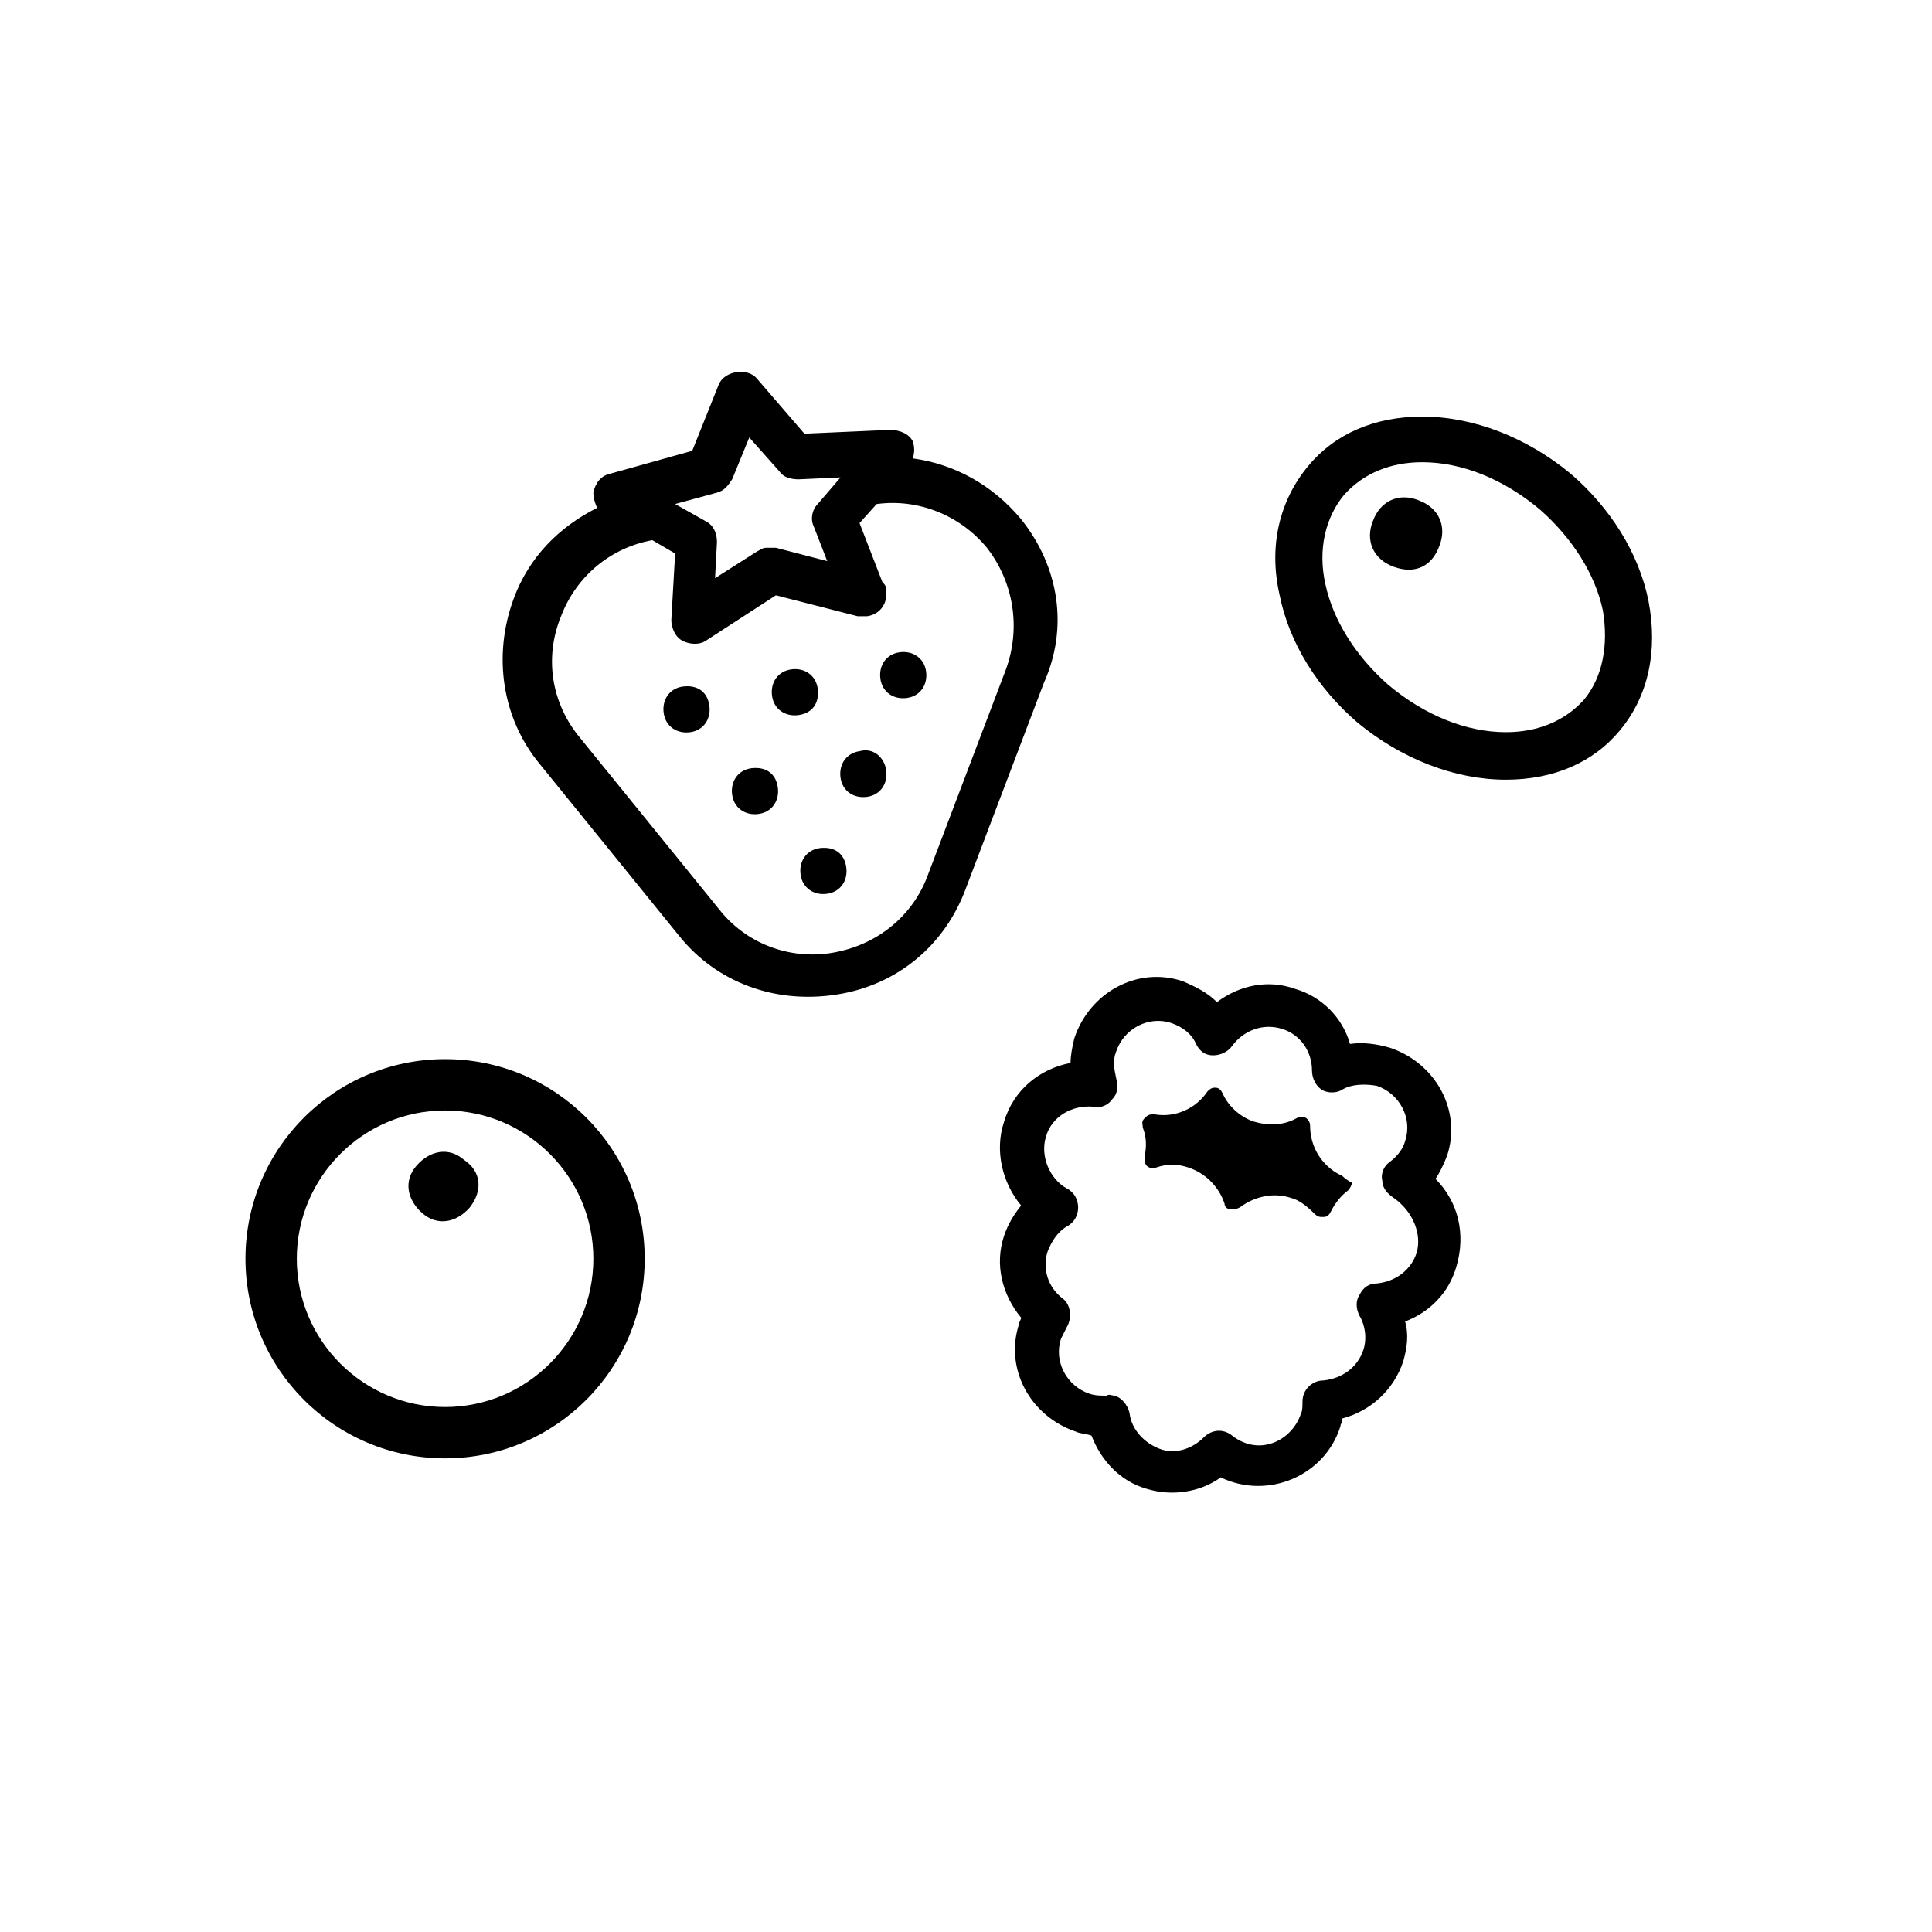 <?xml version="1.0" encoding="UTF-8"?>
<!-- Uploaded to: ICON Repo, www.iconrepo.com, Generator: ICON Repo Mixer Tools -->
<svg fill="#000000" width="800px" height="800px" version="1.1" viewBox="144 144 512 512" xmlns="http://www.w3.org/2000/svg">
 <g>
  <path d="m527.46 450.38c4.031-12.09-3.023-24.688-15.113-28.719-3.527-1.008-7.055-1.512-10.578-1.008-2.016-7.055-7.559-12.594-14.609-14.609-7.055-2.519-14.609-1.008-20.656 3.527-2.519-2.519-5.543-4.031-9.07-5.543-12.09-4.031-24.688 3.023-28.719 15.113-0.504 2.016-1.008 4.535-1.008 6.551-8.062 1.512-15.113 7.055-17.633 15.617-2.519 7.559-0.504 16.121 4.535 22.168-2.016 2.519-3.527 5.039-4.535 8.062-2.519 7.559-0.504 15.617 4.535 21.664 0 0.504-0.504 1.008-0.504 1.512-4.031 12.09 3.023 24.688 15.113 28.719 1.008 0.504 2.519 0.504 4.031 1.008 2.519 6.551 7.559 12.09 14.609 14.105 6.551 2.016 14.105 1.008 19.648-3.023 12.594 6.047 27.711-0.504 31.738-13.602 0-0.504 0.504-1.008 0.504-2.016 7.559-2.016 13.602-7.559 16.121-15.113 1.008-3.527 1.512-7.055 0.504-10.578 6.551-2.519 11.586-7.559 13.602-14.609 2.519-8.566 0.504-17.129-5.543-23.176 1.012-1.516 2.019-3.531 3.027-6.051zm-8.059 25.695c-1.512 4.535-5.543 7.559-10.578 8.062-2.016 0-3.527 1.008-4.535 3.023-1.008 1.512-1.008 3.527 0 5.543 1.512 2.519 2.016 6.047 1.008 9.07-1.512 4.535-5.543 7.559-10.578 8.062-3.023 0-5.543 2.519-5.543 5.543 0 1.512 0 2.519-0.504 3.527-2.519 7.055-11.082 11.082-18.137 5.543-2.519-2.016-5.543-1.512-7.559 0.504-3.023 3.023-7.559 4.535-11.586 3.023-4.031-1.512-7.559-5.039-8.062-9.574-0.504-2.016-2.016-4.031-4.031-4.535-0.504 0-1.512-0.504-2.016 0-1.512 0-3.023 0-4.535-0.504-6.047-2.016-9.574-8.566-7.559-14.609 0.504-1.008 1.008-2.016 1.512-3.023 1.512-2.519 1.008-6.047-1.008-7.559-4.031-3.023-5.543-8.062-4.031-12.594 1.008-2.519 2.519-5.039 5.039-6.551 2.016-1.008 3.023-3.023 3.023-5.039s-1.008-4.031-3.023-5.039c-4.535-2.519-7.055-8.566-5.543-13.602 1.512-5.543 7.055-8.566 12.594-8.062 2.016 0.504 4.031-0.504 5.039-2.016 1.512-1.512 1.512-3.527 1.008-5.543-0.504-2.519-1.008-4.535 0-7.055 2.016-6.047 8.566-9.574 14.609-7.559 3.023 1.008 5.543 3.023 6.551 5.543 1.008 2.016 2.519 3.023 4.535 3.023 2.016 0 4.031-1.008 5.039-2.519 3.023-4.031 8.062-6.047 13.098-4.535 5.039 1.512 8.062 6.047 8.062 11.082 0 2.016 1.008 4.031 2.519 5.039 1.512 1.008 4.031 1.008 5.543 0 2.519-1.512 6.047-1.512 9.07-1.008 6.047 2.016 9.574 8.566 7.559 14.609-0.504 2.016-2.016 4.031-4.031 5.543-1.512 1.008-2.519 3.023-2.016 5.039 0 2.016 1.512 3.527 3.023 4.535 5.035 3.523 7.555 9.57 6.043 14.609z"/>
  <path d="m499.25 455.42c-5.039-2.519-8.062-7.559-8.062-13.098 0-1.008-0.504-1.512-1.008-2.016-1.008-0.504-1.512-0.504-2.519 0-3.527 2.016-7.559 2.016-11.082 1.008-3.527-1.008-7.055-4.031-8.566-7.559-0.504-1.008-1.008-1.512-2.016-1.512-1.008 0-1.512 0.504-2.016 1.008-3.023 4.535-8.566 7.055-14.105 6.047-1.008 0-1.512 0-2.519 1.008-1.008 1.008-0.504 1.512-0.504 2.519 1.008 2.519 1.008 5.039 0.504 7.559 0 1.008 0 2.016 0.504 2.519s1.512 1.008 2.519 0.504c3.023-1.008 5.543-1.008 8.566 0 4.535 1.512 8.062 5.039 9.574 9.574 0 1.008 1.008 1.512 1.512 1.512 1.008 0 1.512 0 2.519-0.504 4.031-3.023 9.07-4.031 13.602-2.519 2.016 0.504 4.031 2.016 6.047 4.031 0.504 0.504 1.008 1.008 2.016 1.008h0.504c1.008 0 1.512-0.504 2.016-1.512 1.008-2.016 2.519-4.031 4.535-5.543 0.504-0.504 1.008-1.512 1.008-2.016-2.019-1.012-2.523-2.019-3.027-2.019z"/>
  <path d="m414.61 281.6c-7.559-9.07-17.633-14.609-28.719-16.121 0.504-1.512 0.504-3.023 0-4.535-1.008-2.012-3.527-3.019-6.043-3.019l-22.672 1.008-12.594-14.609c-2.519-3.023-8.566-2.016-10.078 1.512l-7.055 17.633-21.664 6.047c-2.519 0.504-4.031 2.519-4.535 5.039 0 1.512 0.504 3.023 1.008 4.031-10.078 5.039-18.137 13.098-22.168 24.184-5.543 15.113-3.023 31.738 7.055 43.832l36.777 45.344c10.078 12.594 25.695 18.137 41.816 15.617 16.121-2.519 28.719-13.098 34.258-28.215l20.656-54.41c6.551-14.617 4.031-30.738-6.043-43.336zm-80.609-7.051c2.016-0.504 3.023-2.016 4.031-3.527l4.535-11.082 8.062 9.07c1.008 1.512 3.023 2.016 5.039 2.016l11.082-0.504-6.047 7.055c-1.512 1.512-2.016 4.031-1.008 6.047l3.527 9.07-13.605-3.535h-2.519c-1.008 0-1.512 0.504-2.519 1.008l-11.082 7.055 0.504-9.574c0-2.519-1.008-4.535-3.023-5.543l-8.062-4.535zm76.578 46.852-20.656 54.414c-4.031 11.082-13.602 18.641-25.191 20.656-11.586 2.016-23.176-2.519-30.23-11.586l-36.777-45.344c-7.559-9.07-9.574-21.16-5.039-32.242 4.031-10.578 13.098-18.137 24.184-20.152l6.047 3.527-1.008 17.633c0 2.016 1.008 4.535 3.023 5.543 2.016 1.008 4.535 1.008 6.047 0l18.641-12.09 21.664 5.543h2.519c3.527-0.504 5.543-3.527 5.039-7.055 0-1.008-0.504-1.512-1.008-2.016l-6.047-15.617 4.535-5.039c11.082-1.512 22.168 3.023 29.223 11.586 7.051 9.066 9.066 21.156 5.035 32.238z"/>
  <path d="m324.93 325.94c-3.527 0.504-5.543 3.527-5.039 7.055 0.504 3.527 3.527 5.543 7.055 5.039 3.527-0.504 5.543-3.527 5.039-7.055-0.504-3.527-3.023-5.543-7.055-5.039z"/>
  <path d="m343.07 347.6c-3.527 0.504-5.543 3.527-5.039 7.055s3.527 5.543 7.055 5.039c3.527-0.504 5.543-3.527 5.039-7.055s-3.023-5.543-7.055-5.039z"/>
  <path d="m361.21 368.76c-3.527 0.504-5.543 3.527-5.039 7.055 0.504 3.527 3.527 5.543 7.055 5.039 3.527-0.504 5.543-3.527 5.039-7.055-0.508-3.527-3.027-5.543-7.055-5.039z"/>
  <path d="m371.79 343.07c-3.527 0.504-5.543 3.527-5.039 7.055s3.527 5.543 7.055 5.039c3.527-0.504 5.543-3.527 5.039-7.055-0.504-3.527-3.527-6.047-7.055-5.039z"/>
  <path d="m382.36 316.87c-3.527 0.504-5.543 3.527-5.039 7.055 0.504 3.527 3.527 5.543 7.055 5.039s5.543-3.527 5.039-7.055c-0.504-3.527-3.527-5.543-7.055-5.039z"/>
  <path d="m360.7 326.44c-0.504-3.527-3.527-5.543-7.055-5.039-3.527 0.504-5.543 3.527-5.039 7.055 0.504 3.527 3.527 5.543 7.055 5.039 3.527-0.504 5.543-3.023 5.039-7.055z"/>
  <path d="m261.95 424.68c-29.223 0-52.898 23.68-52.898 52.898 0 29.223 23.68 52.898 52.898 52.898 29.223 0 52.898-23.68 52.898-52.898 0.004-29.219-23.676-52.898-52.898-52.898zm0 92.199c-21.664 0-39.297-17.633-39.297-39.297 0-21.664 17.633-39.297 39.297-39.297s39.297 17.633 39.297 39.297c0 21.664-17.633 39.297-39.297 39.297z"/>
  <path d="m266.99 451.39c-4.031-3.527-9.07-2.519-12.594 1.512-3.527 4.031-2.519 9.07 1.512 12.594 4.031 3.527 9.07 2.519 12.594-1.512 3.527-4.531 3.023-9.57-1.512-12.594z"/>
  <path d="m580.87 303.27c-2.519-12.594-10.078-24.688-20.656-33.754-11.586-9.574-25.695-15.113-39.297-15.113-12.594 0-23.176 4.535-30.23 13.098-7.559 9.07-10.578 21.16-7.559 34.258 2.519 12.594 10.078 24.688 20.656 33.754 11.586 9.574 25.695 15.113 39.297 15.113 12.594 0 23.176-4.535 30.23-13.098 7.559-9.066 10.078-21.156 7.559-34.258zm-17.129 26.199c-5.039 5.543-12.09 8.566-20.656 8.566-10.578 0-21.664-4.535-31.234-12.594-8.566-7.559-14.609-17.129-16.625-26.703-2.016-9.07 0-17.633 5.039-23.68 5.039-5.543 12.09-8.566 20.656-8.566 10.578 0 21.664 4.535 31.234 12.594 8.566 7.559 14.609 17.129 16.625 26.703 1.508 9.07-0.004 17.633-5.039 23.68z"/>
  <path d="m519.91 276.57c-5.039-2.016-10.078 0-12.09 5.543-2.016 5.039 0 10.078 5.543 12.09 5.543 2.016 10.078 0 12.09-5.543 2.012-5.039-0.004-10.074-5.543-12.09z"/>
 </g>
</svg>